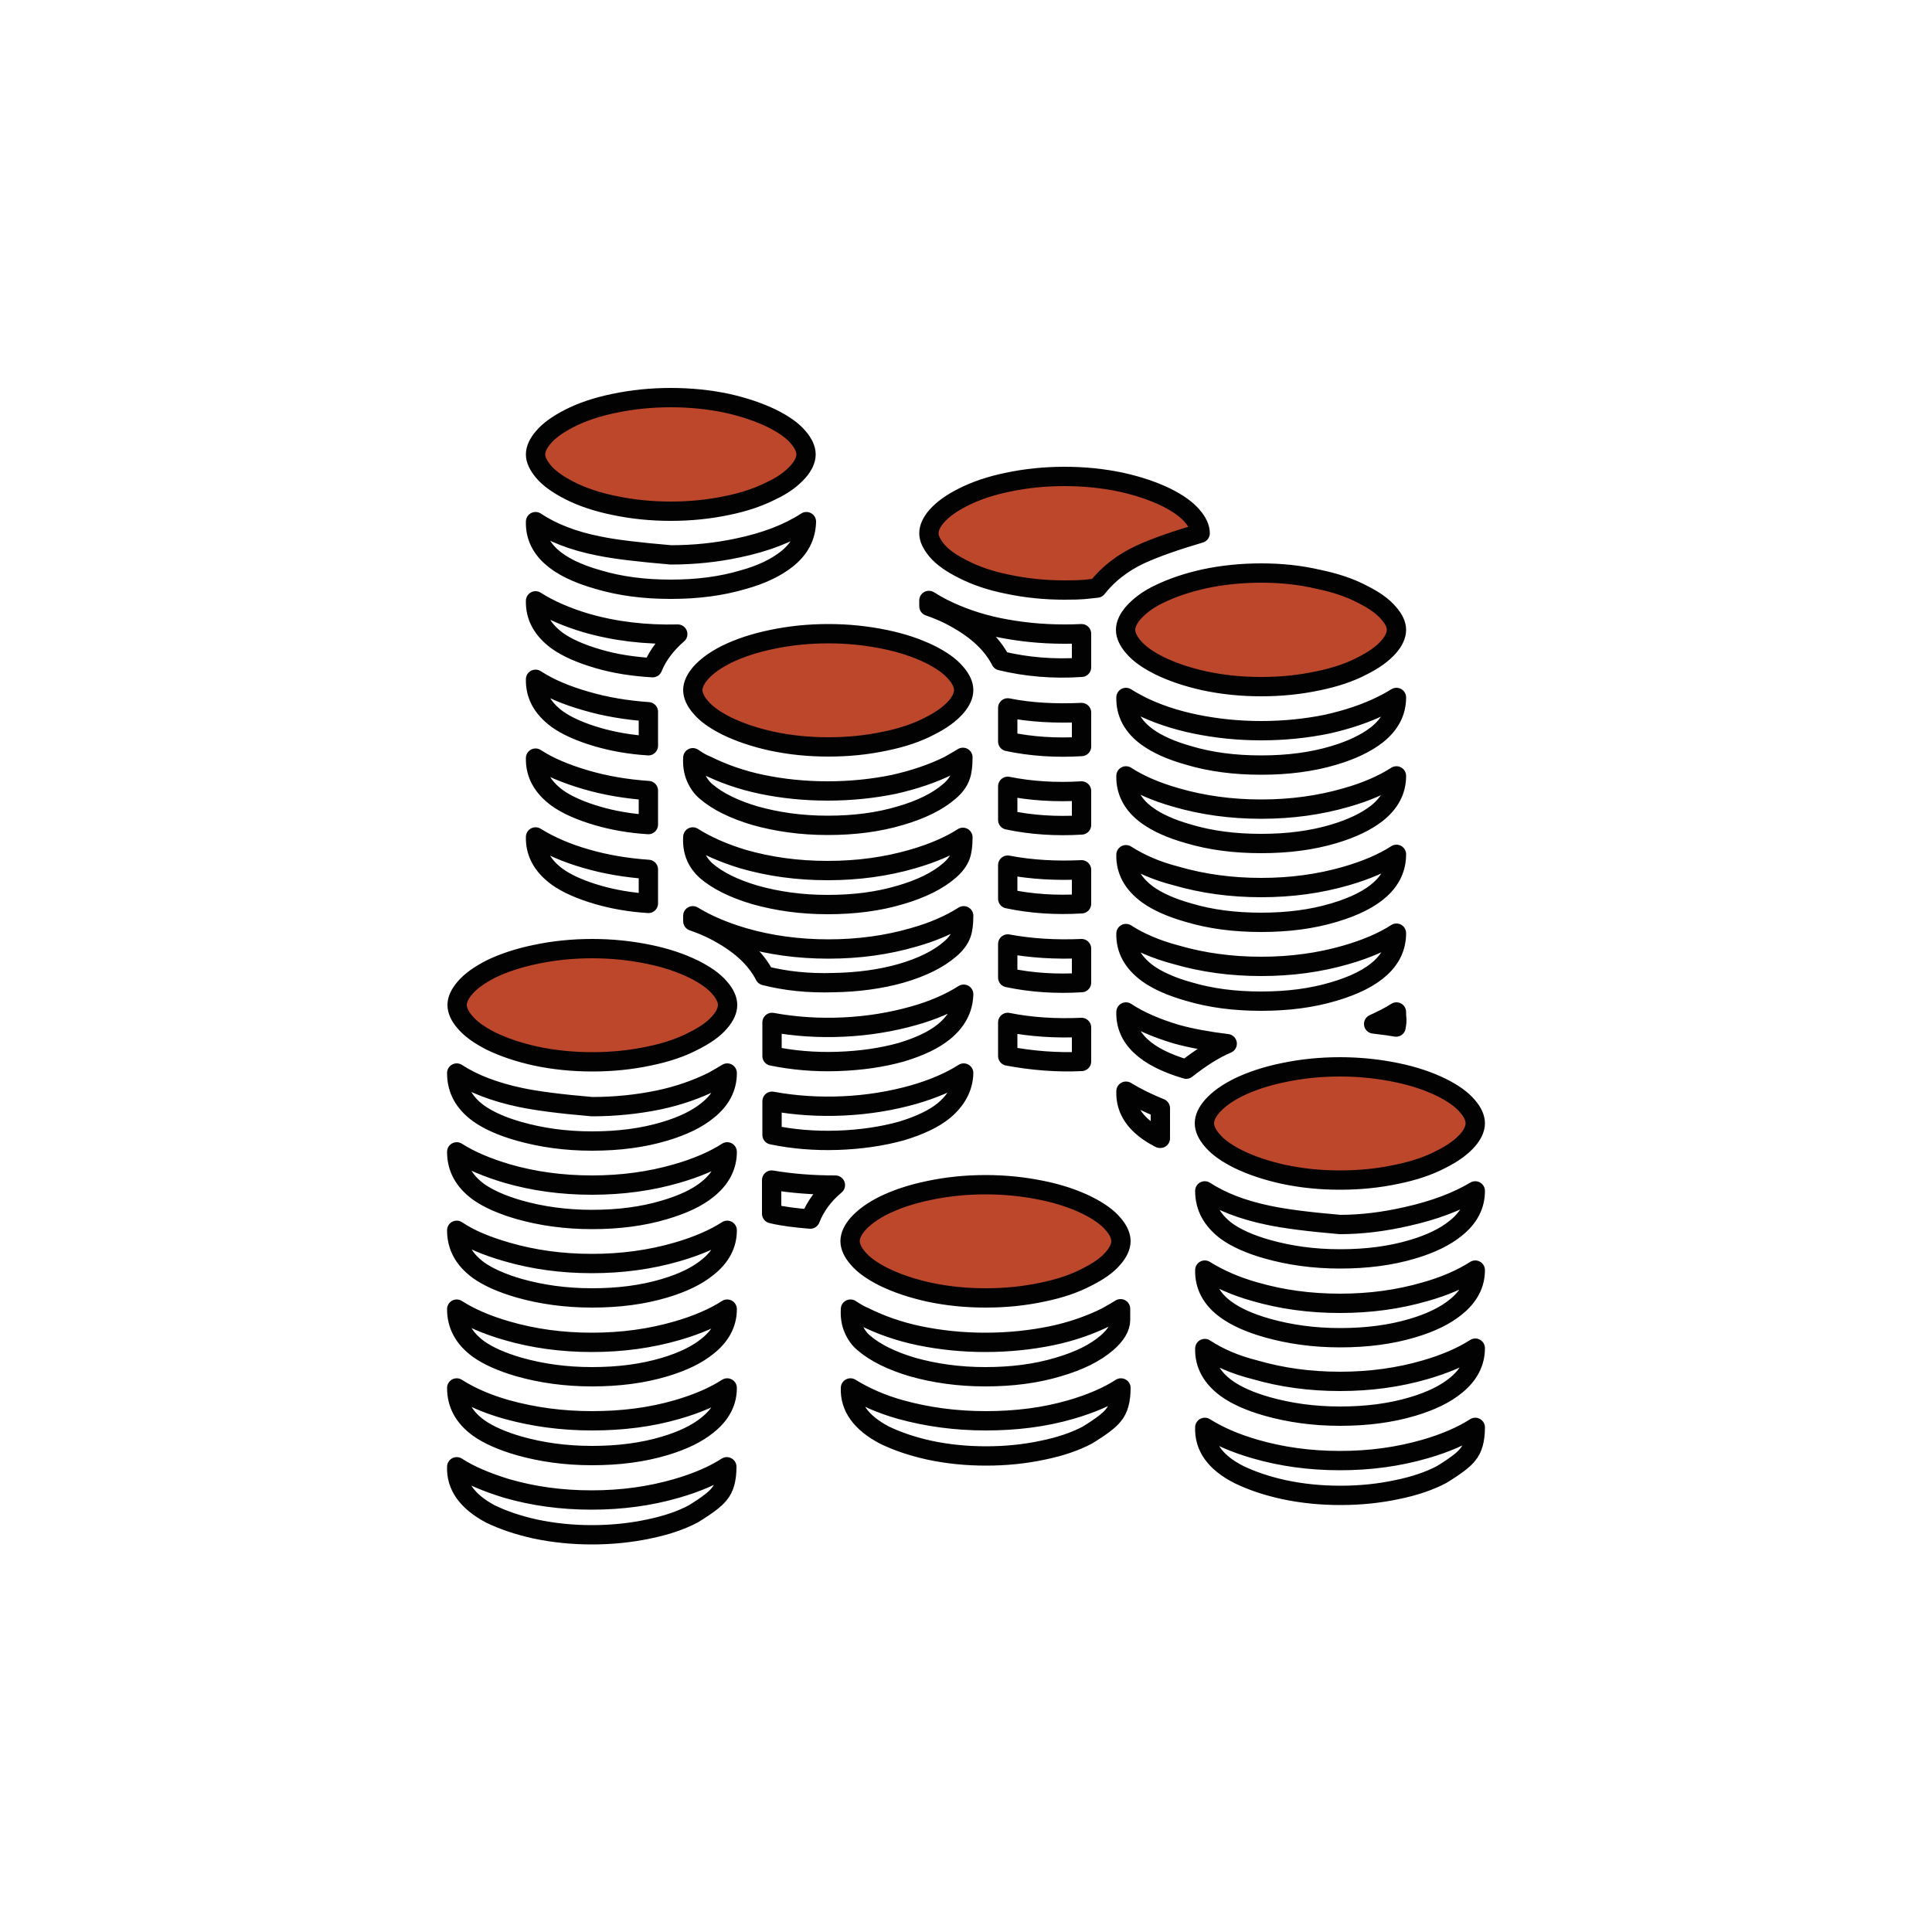 <?xml version="1.0" encoding="UTF-8"?>
<svg xmlns="http://www.w3.org/2000/svg" id="Calque_1" data-name="Calque 1" version="1.1" viewBox="0 0 500 500">
  <defs>
    <style>
      .cls-1 {
        fill: none;
        stroke: #020203;
        stroke-linejoin: round;
        stroke-width: 5px;
      }

      .cls-2 {
        fill: #bd472a;
        stroke-width: 0px;
      }
    </style>
  </defs>
  <g id="Symbole_1_0_Layer0_0_FILL" data-name="Symbole 1 0 Layer0 0 FILL">
    <path class="cls-2" d="M179.4,250.9c-3.3-1.6-7.1-2.9-11.5-3.8-4.7-1-9.6-1.5-14.7-1.5s-10,.5-14.7,1.5c-4.4.9-8.3,2.2-11.6,3.8-2.9,1.5-5.2,3.1-6.7,4.9-1.3,1.5-2,3-2,4.4s.7,2.9,2,4.4c1.5,1.8,3.8,3.4,6.7,4.9,3.3,1.6,7.1,2.9,11.6,3.9,4.7,1,9.6,1.5,14.7,1.5s10-.5,14.7-1.5c4.4-.9,8.3-2.2,11.5-3.9,3-1.5,5.3-3.1,6.8-4.9,1.3-1.5,2-3,2-4.4s-.7-2.9-2-4.4c-1.6-1.8-3.8-3.4-6.8-4.9M188.1,169.4c-3,1.5-5.2,3.1-6.8,4.9-1.3,1.5-2,3-2,4.4s.7,2.9,2,4.4c1.5,1.8,3.8,3.4,6.8,4.9,3.3,1.6,7.1,2.9,11.6,3.9,4.7,1,9.5,1.5,14.7,1.5s10-.5,14.7-1.5c4.4-.9,8.3-2.2,11.5-3.9,3-1.5,5.2-3.1,6.8-4.9,1.3-1.5,2-3,2-4.4s-.7-2.9-2-4.4c-1.5-1.8-3.8-3.4-6.8-4.9-3.3-1.6-7.1-2.9-11.5-3.8-4.7-1-9.6-1.5-14.7-1.5s-10,.5-14.7,1.5c-4.5.9-8.3,2.2-11.6,3.8M206.5,122c1.3-1.5,2-3,2-4.4s-.7-2.9-2-4.4c-1.5-1.8-3.8-3.4-6.8-4.9-3.3-1.6-7.1-2.9-11.5-3.9-4.7-1-9.6-1.5-14.7-1.5s-10,.5-14.7,1.5c-4.4.9-8.3,2.2-11.6,3.9-2.9,1.5-5.2,3.1-6.7,4.9-1.3,1.5-2,3-2,4.4s.7,2.8,2,4.4c1.5,1.8,3.8,3.4,6.7,4.9,3.3,1.7,7.2,3,11.6,3.9,4.7,1,9.6,1.5,14.7,1.5s10-.5,14.7-1.5c4.4-.9,8.2-2.2,11.5-3.9,3-1.5,5.3-3.1,6.8-4.9M288,325.7c1.3-1.5,2-3,2-4.4s-.7-2.9-2-4.4c-1.5-1.8-3.8-3.4-6.8-4.9-3.3-1.6-7.1-2.9-11.5-3.8-4.7-1-9.6-1.5-14.7-1.5s-10,.5-14.7,1.5c-4.4.9-8.3,2.2-11.6,3.8-3,1.5-5.2,3.1-6.8,4.9-1.3,1.5-2,3-2,4.4s.7,2.9,2,4.4c1.5,1.8,3.8,3.4,6.8,4.9,3.3,1.6,7.1,2.9,11.6,3.9,4.7,1,9.5,1.5,14.7,1.5s10-.5,14.7-1.5c4.4-.9,8.3-2.2,11.5-3.9,3-1.5,5.3-3.1,6.8-4.9M381.7,290.8c0-1.4-.7-2.9-2-4.4-1.5-1.8-3.8-3.4-6.8-4.9-3.3-1.6-7.1-2.9-11.5-3.8-4.7-1-9.6-1.5-14.7-1.5s-10,.5-14.7,1.5c-4.4.9-8.3,2.2-11.6,3.8-3,1.5-5.2,3.1-6.8,4.9-1.3,1.5-2,3-2,4.4s.7,2.9,2,4.4c1.5,1.8,3.8,3.4,6.8,4.9,3.3,1.6,7.1,2.9,11.6,3.9,4.7,1,9.5,1.5,14.7,1.5s10-.5,14.7-1.5c4.4-.9,8.3-2.2,11.5-3.9,3-1.5,5.2-3.1,6.8-4.9,1.3-1.6,2-3,2-4.4M300.1,153.8c-3,1.4-5.2,3.1-6.8,4.9-1.3,1.5-2,3-2,4.4s.7,2.9,2,4.4c1.5,1.8,3.8,3.4,6.8,4.9,3.3,1.6,7.1,2.9,11.6,3.9,4.7,1,9.5,1.5,14.7,1.5s10-.5,14.7-1.5c4.4-.9,8.3-2.2,11.5-3.9,3-1.5,5.2-3.1,6.8-4.9,1.3-1.5,2-3,2-4.4s-.7-2.8-2-4.3c-1.5-1.8-3.8-3.4-6.8-4.9-3.2-1.7-7.1-3-11.5-3.9-4.7-1-9.6-1.5-14.7-1.5s-10,.5-14.7,1.5c-4.5.8-8.3,2.1-11.6,3.8M275.4,123.4c-5.1,0-10,.5-14.7,1.5-4.4.9-8.3,2.2-11.6,3.9-3,1.5-5.2,3.1-6.8,4.9-1.3,1.5-2,3-2,4.4s.7,2.8,2,4.4c1.5,1.8,3.8,3.4,6.8,4.9,3.3,1.7,7.1,3,11.6,3.9,4.7,1,9.6,1.5,14.7,1.5s5.3-.2,8.4-.5c2.9-3.7,6.7-6.6,11.2-8.7,3.9-1.8,9.1-3.6,15.5-5.5,0-1.4-.7-2.9-2-4.4-1.5-1.8-3.8-3.4-6.8-4.9-3.3-1.6-7.1-2.9-11.6-3.9-4.7-1-9.6-1.5-14.7-1.5Z"></path>
  </g>
  <path id="Layer3_0_1_STROKES" data-name="Layer3 0 1 STROKES" class="cls-1" d="M275.5,123.3c-5.1,0-10,.5-14.7,1.5-4.4.9-8.3,2.2-11.6,3.9-3,1.5-5.2,3.1-6.8,4.9-1.3,1.5-2,3-2,4.4s.7,2.8,2,4.4c1.5,1.8,3.8,3.4,6.8,4.9,3.3,1.7,7.1,3,11.6,3.9,4.7,1,9.6,1.5,14.7,1.5s5.3-.2,8.4-.5c2.9-3.7,6.7-6.6,11.2-8.7,3.9-1.8,9.1-3.6,15.5-5.5,0-1.4-.7-2.9-2-4.4-1.5-1.8-3.8-3.4-6.8-4.9-3.3-1.6-7.1-2.9-11.6-3.9-4.7-1-9.6-1.5-14.7-1.5ZM173.6,102.9c-5.1,0-10,.5-14.7,1.5-4.4.9-8.3,2.2-11.6,3.9-2.9,1.5-5.2,3.1-6.7,4.9-1.3,1.5-2,3-2,4.4s.7,2.8,2,4.4c1.5,1.8,3.8,3.4,6.7,4.9,3.3,1.7,7.2,3,11.6,3.9,4.7,1,9.6,1.5,14.7,1.5s10-.5,14.7-1.5c4.4-.9,8.2-2.2,11.5-3.9,3-1.4,5.2-3.1,6.8-4.9,1.3-1.5,2-3,2-4.4s-.7-2.9-2-4.4c-1.5-1.8-3.8-3.4-6.8-4.9-3.3-1.6-7.1-2.9-11.5-3.9-4.7-1-9.6-1.5-14.7-1.5ZM138.6,135c-.2,6.9,5.2,11.9,16.2,15,5.7,1.7,11.9,2.5,18.8,2.5s13.1-.8,18.8-2.5c4.7-1.3,8.4-3.1,11.2-5.3,3.4-2.7,5-5.9,5.1-9.7-4.6,3-10.5,5.3-17.7,6.8-5.6,1.2-11.4,1.8-17.4,1.8-8.1-.7-14.3-1.4-18.6-2.3-6.7-1.3-12.2-3.5-16.4-6.3ZM214.4,164c-5.1,0-10,.5-14.7,1.5-4.4.9-8.3,2.2-11.6,3.8-3,1.5-5.2,3.1-6.8,4.9-1.3,1.5-2,3-2,4.4s.7,2.9,2,4.4c1.5,1.8,3.8,3.4,6.8,4.9,3.3,1.6,7.1,2.9,11.6,3.9,4.7,1,9.5,1.5,14.7,1.5s10-.5,14.7-1.5c4.4-.9,8.3-2.2,11.5-3.9,3-1.5,5.2-3.1,6.8-4.9,1.3-1.5,2-3,2-4.4s-.7-2.9-2-4.4c-1.5-1.8-3.8-3.4-6.8-4.9-3.3-1.6-7.1-2.9-11.5-3.8-4.8-1-9.7-1.5-14.7-1.5ZM179.3,196.1c-.1,1.8.1,3.5.8,5.1.6,1.4,1.5,2.7,2.6,3.6,3,2.6,7.3,4.7,12.7,6.3,5.7,1.6,11.9,2.5,18.8,2.5s13.1-.8,18.8-2.5c5.5-1.6,9.7-3.7,12.7-6.3,1.4-1.2,2.4-2.5,2.9-4,.4-1.1.6-2.7.6-4.8-.8.5-2,1.2-3.6,2.1-4.2,2.1-9,3.7-14.3,4.9-5.4,1.1-11.1,1.7-17.1,1.7s-11.7-.6-17-1.7c-5.3-1.1-10.1-2.8-14.3-4.9-1.1-.4-2.3-1.1-3.6-2ZM240.4,155.4v1.5c2,.7,3.7,1.4,5.3,2.2,6.5,3.3,10.9,7.2,13.3,11.9,6.6,1.6,13.6,2.2,20.9,1.7v-8.7c-1.9.1-3.4.1-4.5.1-6,0-11.6-.6-17-1.7-5.3-1.1-10.1-2.8-14.3-4.9-1.2-.6-2.4-1.3-3.7-2.1ZM326.4,148.3c-5.1,0-10,.5-14.7,1.5-4.5,1-8.3,2.3-11.6,3.9-3,1.4-5.2,3.1-6.8,4.9-1.3,1.5-2,3-2,4.4s.7,2.9,2,4.4c1.5,1.8,3.8,3.4,6.8,4.9,3.3,1.6,7.1,2.9,11.6,3.9,4.7,1,9.5,1.5,14.7,1.5s10-.5,14.7-1.5c4.4-.9,8.3-2.2,11.5-3.9,3-1.5,5.2-3.1,6.8-4.9,1.3-1.5,2-3,2-4.4s-.7-2.8-2-4.3c-1.5-1.8-3.8-3.4-6.8-4.9-3.2-1.7-7.1-3-11.5-3.9-4.7-1.1-9.6-1.6-14.7-1.6ZM260.8,183.2v8.7c6.1,1.3,12.5,1.7,19.1,1.3v-8.8c-6.7.3-13.1,0-19.1-1.2ZM291.4,180.5c-.1,4.1,1.8,7.6,5.6,10.3,2.5,1.8,6,3.4,10.6,4.7,5.7,1.7,11.9,2.5,18.8,2.5s13.1-.8,18.8-2.5c4.7-1.4,8.4-3.2,11.1-5.3,3.4-2.7,5.1-5.9,5.1-9.7-.8.5-2,1.2-3.6,2-4.2,2.1-9,3.7-14.3,4.9-5.4,1.1-11.1,1.7-17.1,1.7s-11.6-.6-17-1.7c-5.3-1.1-10.1-2.7-14.3-4.8-1.5-.8-2.8-1.5-3.7-2.1ZM138.6,155.5c-.1,4.1,1.8,7.5,5.6,10.3,2.5,1.8,6.1,3.4,10.6,4.7,4.4,1.3,9.1,2,14.1,2.3,1.3-3.2,3.5-6.1,6.5-8.7-8.3.2-16.2-.7-23.8-2.9-5-1.5-9.4-3.4-13-5.7ZM138.6,175.8c-.1,4.1,1.8,7.5,5.6,10.3,2.5,1.8,6.1,3.4,10.6,4.7,3.8,1.1,8.2,1.9,13,2.2v-8.8c-5.7-.4-11.1-1.3-16.2-2.8-4.9-1.4-9.3-3.2-13-5.6ZM138.6,196.2c-.1,4.1,1.8,7.5,5.6,10.3,2.5,1.8,6.1,3.4,10.6,4.7,3.8,1.1,8.2,1.9,13,2.2v-8.8c-5.7-.4-11.1-1.3-16.2-2.8-5.1-1.5-9.5-3.3-13-5.6ZM138.6,216.6c-.1,4.1,1.8,7.5,5.6,10.3,2.5,1.8,6.1,3.4,10.6,4.7,3.8,1.1,8.2,1.9,13,2.2v-8.8c-5.7-.4-11.1-1.3-16.2-2.8-4.9-1.4-9.3-3.3-13-5.6ZM153.3,245.5c-5.1,0-10,.5-14.7,1.5-4.4.9-8.3,2.2-11.6,3.8-2.9,1.5-5.2,3.1-6.7,4.9-1.3,1.5-2,3-2,4.4s.7,2.9,2,4.4c1.5,1.8,3.8,3.4,6.7,4.9,3.3,1.6,7.1,2.9,11.6,3.9,4.7,1,9.6,1.5,14.7,1.5s10-.5,14.7-1.5c4.4-.9,8.3-2.2,11.5-3.9,3-1.5,5.3-3.1,6.8-4.9,1.3-1.5,2-3,2-4.4s-.7-2.9-2-4.4c-1.5-1.8-3.8-3.4-6.8-4.9-3.3-1.6-7.1-2.9-11.5-3.8-4.8-1-9.7-1.5-14.7-1.5ZM118.2,298.1c0,4.1,1.8,7.5,5.6,10.3,2.5,1.8,6.1,3.4,10.6,4.7,5.7,1.6,11.9,2.5,18.8,2.5s13.1-.8,18.8-2.5c4.7-1.4,8.4-3.1,11.1-5.3,3.4-2.7,5.1-6,5.1-9.7-3.4,2.2-7.8,4.1-13,5.6-6.9,2-14.2,3-22,3s-15.1-1-22-3c-5-1.5-9.4-3.3-13-5.6ZM118.2,277.7c0,4.2,1.8,7.6,5.6,10.4,2.5,1.8,6,3.4,10.6,4.7,5.7,1.6,11.9,2.5,18.8,2.5s13.1-.8,18.8-2.5c4.7-1.4,8.4-3.2,11.1-5.4,3.4-2.7,5.1-5.9,5.1-9.7-.8.5-2,1.2-3.6,2.1-4.2,2.1-9,3.8-14.3,4.9-5.4,1.1-11.1,1.7-17.1,1.7-8.2-.7-14.4-1.5-18.6-2.4-6.6-1.4-12.1-3.5-16.4-6.3ZM118.2,318.4c0,4.1,1.8,7.5,5.6,10.3,2.5,1.8,6.1,3.4,10.6,4.7,5.7,1.6,11.9,2.5,18.8,2.5s13.1-.8,18.8-2.5c4.7-1.4,8.4-3.2,11.1-5.4,3.4-2.7,5.1-5.9,5.1-9.6-3.4,2.2-7.8,4.1-13,5.6-6.9,2-14.2,3-22,3s-15.1-1-22-3c-5.2-1.5-9.6-3.3-13-5.6ZM118.2,359.2c0,4.1,1.8,7.5,5.6,10.3,2.5,1.8,6.1,3.4,10.6,4.7,5.7,1.6,11.9,2.5,18.8,2.5s13.1-.8,18.8-2.5c4.7-1.4,8.4-3.2,11.1-5.4,3.4-2.7,5.1-5.9,5.1-9.6-3.4,2.2-7.8,4.1-13,5.6-6.9,2-14.2,2.9-22,2.9s-15.1-1-22-2.9c-5-1.4-9.4-3.3-13-5.6ZM118.2,338.8c0,4.1,1.8,7.5,5.6,10.3,2.5,1.8,6.1,3.4,10.6,4.7,5.7,1.6,11.9,2.5,18.8,2.5s13.1-.8,18.8-2.5c4.7-1.4,8.4-3.2,11.1-5.4,3.4-2.7,5.1-5.9,5.1-9.6-3.4,2.2-7.8,4.1-13,5.6-6.9,2-14.2,3-22,3s-15.1-1-22-3c-5.2-1.5-9.6-3.4-13-5.6ZM118.2,379.6c-.2,4.9,2.7,9,8.7,12.2,3.3,1.6,7.1,2.9,11.6,3.9,4.7,1,9.6,1.5,14.7,1.5s10-.5,14.7-1.5c4.4-.9,8.3-2.2,11.5-3.9,3.6-2.2,5.8-3.9,6.7-5.1,1.4-1.6,2-4,2-7.1-3.4,2.2-7.8,4.1-13,5.6-6.9,2-14.2,3-22,3s-15.1-1-22-3c-5.2-1.6-9.5-3.4-12.9-5.6ZM291.4,200.8c-.1,4.1,1.8,7.6,5.6,10.3,2.5,1.8,6,3.4,10.6,4.7,5.7,1.7,11.9,2.5,18.8,2.5s13.1-.8,18.8-2.5c4.7-1.4,8.4-3.2,11.1-5.3,3.4-2.7,5.1-5.9,5.1-9.7-3.6,2.3-8,4.2-13,5.6-6.9,2-14.2,3-22,3s-15.1-1-22-3c-5.3-1.5-9.6-3.4-13-5.6ZM361.4,261.9c-1.7,1.1-3.7,2.1-5.9,3.1,2.7.3,4.7.6,5.8.8.1-.5.2-1.2.2-1.9-.1-.8-.1-1.5-.1-2ZM291.4,221.2c-.1,4.1,1.8,7.5,5.6,10.3,2.5,1.8,6,3.4,10.6,4.7,5.7,1.7,11.9,2.5,18.8,2.5s13.1-.8,18.8-2.5c10.8-3.2,16.2-8.2,16.2-15.1-3.4,2.2-7.8,4.1-13,5.6-6.9,2-14.2,3-22,3s-15.1-1-22-3c-5.1-1.3-9.4-3.2-13-5.5ZM291.4,261.9c-.2,6.7,5,11.7,15.6,14.8,3.8-3,7.3-5.2,10.6-6.6-4.9-.6-9.4-1.4-13.3-2.5-5.3-1.6-9.6-3.5-12.9-5.7ZM291.4,241.6c-.1,4.1,1.8,7.5,5.6,10.3,2.5,1.8,6,3.4,10.6,4.7,5.7,1.7,11.9,2.5,18.8,2.5s13.1-.8,18.8-2.5c10.8-3.2,16.2-8.2,16.2-15.1-3.4,2.2-7.8,4.1-13,5.6-6.9,2-14.2,3-22,3s-15.1-1-22-3c-5.3-1.4-9.6-3.3-13-5.5ZM346.8,276.1c-5.1,0-10,.5-14.7,1.5-4.4.9-8.3,2.2-11.6,3.8-3,1.5-5.2,3.1-6.8,4.9-1.3,1.5-2,3-2,4.4s.7,2.9,2,4.4c1.5,1.8,3.8,3.4,6.8,4.9,3.3,1.6,7.1,2.9,11.6,3.9,4.7,1,9.5,1.5,14.7,1.5s10-.5,14.7-1.5c4.4-.9,8.3-2.2,11.5-3.9,3-1.5,5.2-3.1,6.8-4.9,1.3-1.5,2-3,2-4.4s-.7-2.9-2-4.4c-1.5-1.8-3.8-3.4-6.8-4.9-3.3-1.6-7.1-2.9-11.5-3.8-4.8-1-9.7-1.5-14.7-1.5ZM291.4,282.4c-.2,5,2.7,9.1,8.8,12.2h.1c0,.1,0-7.8,0-7.8-3.2-1.3-6.1-2.7-8.9-4.4ZM311.8,328.7c-.1,4.1,1.8,7.6,5.6,10.3,2.5,1.8,6,3.4,10.6,4.7,5.7,1.6,11.9,2.5,18.8,2.5s13.1-.8,18.8-2.5c4.7-1.4,8.4-3.2,11.1-5.4,3.4-2.7,5.1-5.9,5.1-9.6-3.6,2.3-8,4.2-13,5.6-6.9,2-14.2,3-22,3s-15.1-1-22-3c-5-1.4-9.3-3.3-13-5.6ZM311.8,308.2c0,4.2,1.9,7.6,5.6,10.4,2.5,1.8,6,3.4,10.6,4.7,5.7,1.6,11.9,2.5,18.8,2.5s13.1-.8,18.8-2.5c4.7-1.4,8.4-3.2,11.1-5.4,3.4-2.7,5.1-5.9,5.1-9.7-4.7,2.8-10.5,5-17.6,6.6-6.1,1.4-11.9,2.1-17.4,2.1-8.2-.7-14.4-1.5-18.6-2.4-6.7-1.4-12.1-3.5-16.4-6.3ZM260.8,203.5v8.7c6.1,1.3,12.5,1.7,19.1,1.3v-8.8c-6.7.4-13.1,0-19.1-1.2ZM260.8,223.9v8.7c6.1,1.3,12.5,1.7,19.1,1.3v-8.8c-6.4.3-12.8,0-19.1-1.2ZM179.3,216.6c-.1,1.8.1,3.5.8,5.1.6,1.4,1.5,2.6,2.6,3.6,3,2.6,7.3,4.7,12.7,6.3,5.7,1.6,11.9,2.5,18.8,2.5s13.1-.8,18.8-2.5c5.5-1.6,9.7-3.7,12.7-6.3,1.4-1.2,2.4-2.5,2.9-3.9.4-1.1.6-2.7.6-4.7-3.4,2.2-7.8,4.1-13,5.6-6.9,2-14.2,3-22,3s-15.1-1-22-3c-4.9-1.5-9.3-3.4-12.9-5.7ZM179.3,237v1.4c2,.7,3.7,1.4,5.3,2.2,6.5,3.3,10.9,7.2,13.3,11.9,5.5,1.4,11.4,2,17.8,1.8,6.3-.1,12.2-.9,17.5-2.4,5.5-1.6,9.7-3.7,12.7-6.3,1.4-1.2,2.4-2.5,2.9-3.9.4-1.1.6-2.7.6-4.7-3.6,2.3-8,4.2-13,5.6-6.9,2-14.2,3-22,3s-15.1-1-22-3c-5.1-1.5-9.5-3.4-13.1-5.6ZM249.4,257.3c-3.6,2.3-8,4.2-13,5.6-5.7,1.6-11.7,2.6-18.1,2.9-6.3.3-12.5-.1-18.5-1.2v8.7c5.4,1.1,11,1.6,17,1.4s11.5-1,16.5-2.4c4.6-1.4,8.3-3.1,11-5.3,3.3-2.7,5-5.9,5.1-9.7ZM260.8,244.3v8.7c6.1,1.3,12.5,1.7,19.1,1.3v-8.8c-6.7.3-13.1-.1-19.1-1.2ZM260.8,264.6v8.7c6.4,1.2,12.8,1.7,19.1,1.4v-8.8c-6.7.3-13.1-.1-19.1-1.3ZM249.4,277.7c-3.4,2.2-7.8,4.1-13,5.6-5.7,1.6-11.7,2.6-18.1,2.9-6.3.3-12.5-.1-18.5-1.2v8.7c5.3,1.1,11,1.6,17,1.4,5.9-.2,11.4-1,16.5-2.4,4.6-1.4,8.3-3.1,11-5.3,3.3-2.8,5-6,5.1-9.7ZM255.1,306.6c-5.1,0-10,.5-14.7,1.5-4.4.9-8.3,2.2-11.6,3.8-3,1.5-5.2,3.1-6.8,4.9-1.3,1.5-2,3-2,4.4s.7,2.9,2,4.4c1.5,1.8,3.8,3.4,6.8,4.9,3.3,1.6,7.1,2.9,11.6,3.9,4.7,1,9.5,1.5,14.7,1.5s10-.5,14.7-1.5c4.4-.9,8.3-2.2,11.5-3.9,3-1.5,5.3-3.1,6.8-4.9,1.3-1.5,2-3,2-4.4s-.7-2.9-2-4.4c-1.5-1.8-3.8-3.4-6.8-4.9-3.3-1.6-7.1-2.9-11.5-3.8-4.8-1-9.7-1.5-14.7-1.5ZM220.1,338.8c-.1,1.8.1,3.5.8,5.1.6,1.4,1.5,2.7,2.6,3.6,3,2.6,7.3,4.7,12.7,6.3,5.7,1.6,11.9,2.5,18.8,2.5s13.1-.8,18.8-2.5c5.5-1.6,9.7-3.7,12.7-6.3,2.3-2,3.5-4,3.5-5.9v-2.9c-.8.5-2,1.2-3.6,2.1-4.2,2.1-9,3.8-14.3,4.9-5.4,1.1-11.1,1.7-17.1,1.7s-11.6-.6-17-1.7c-5.3-1.1-10.1-2.8-14.3-4.9-.8-.3-2.1-1-3.6-2ZM199.7,305.4v8.7c2.9.7,6.3,1.1,10,1.4,1.3-3.3,3.4-6.2,6.5-8.8-5.7,0-11.2-.4-16.5-1.3ZM220.1,359.2c-.2,4.9,2.7,9,8.8,12.2,3.3,1.6,7.1,2.9,11.6,3.9,4.7,1,9.5,1.5,14.7,1.5s10-.5,14.7-1.5c4.4-.9,8.3-2.2,11.5-3.9,3.6-2.2,5.8-3.9,6.7-5.1,1.4-1.6,2-4,2-7.1-3.4,2.2-7.8,4.1-13,5.6-6.9,2-14.2,2.9-22,2.9s-15.1-1-22-2.9c-5-1.4-9.3-3.3-13-5.6ZM311.8,369.4c-.2,5,2.7,9.1,8.8,12.2,3.3,1.6,7.1,2.9,11.6,3.9,4.7,1,9.5,1.5,14.7,1.5s10-.5,14.7-1.5c4.4-.9,8.3-2.2,11.5-3.9,3.6-2.2,5.8-3.9,6.7-5.1,1.4-1.6,2-4,2-7.1-3.4,2.2-7.8,4.1-13,5.6-6.9,2-14.2,3-22,3s-15.1-1-22-3c-5.2-1.5-9.5-3.4-13-5.6ZM311.8,349c-.1,4.1,1.8,7.5,5.6,10.3,2.5,1.8,6,3.4,10.6,4.7,5.7,1.6,11.9,2.5,18.8,2.5s13.1-.8,18.8-2.5c4.7-1.4,8.4-3.2,11.1-5.4,3.4-2.7,5.1-6,5.1-9.7-3.4,2.2-7.8,4.1-13,5.6-6.9,2-14.2,3-22,3s-15.1-1-22-3c-5.2-1.3-9.5-3.2-13-5.5Z"></path>
</svg>
